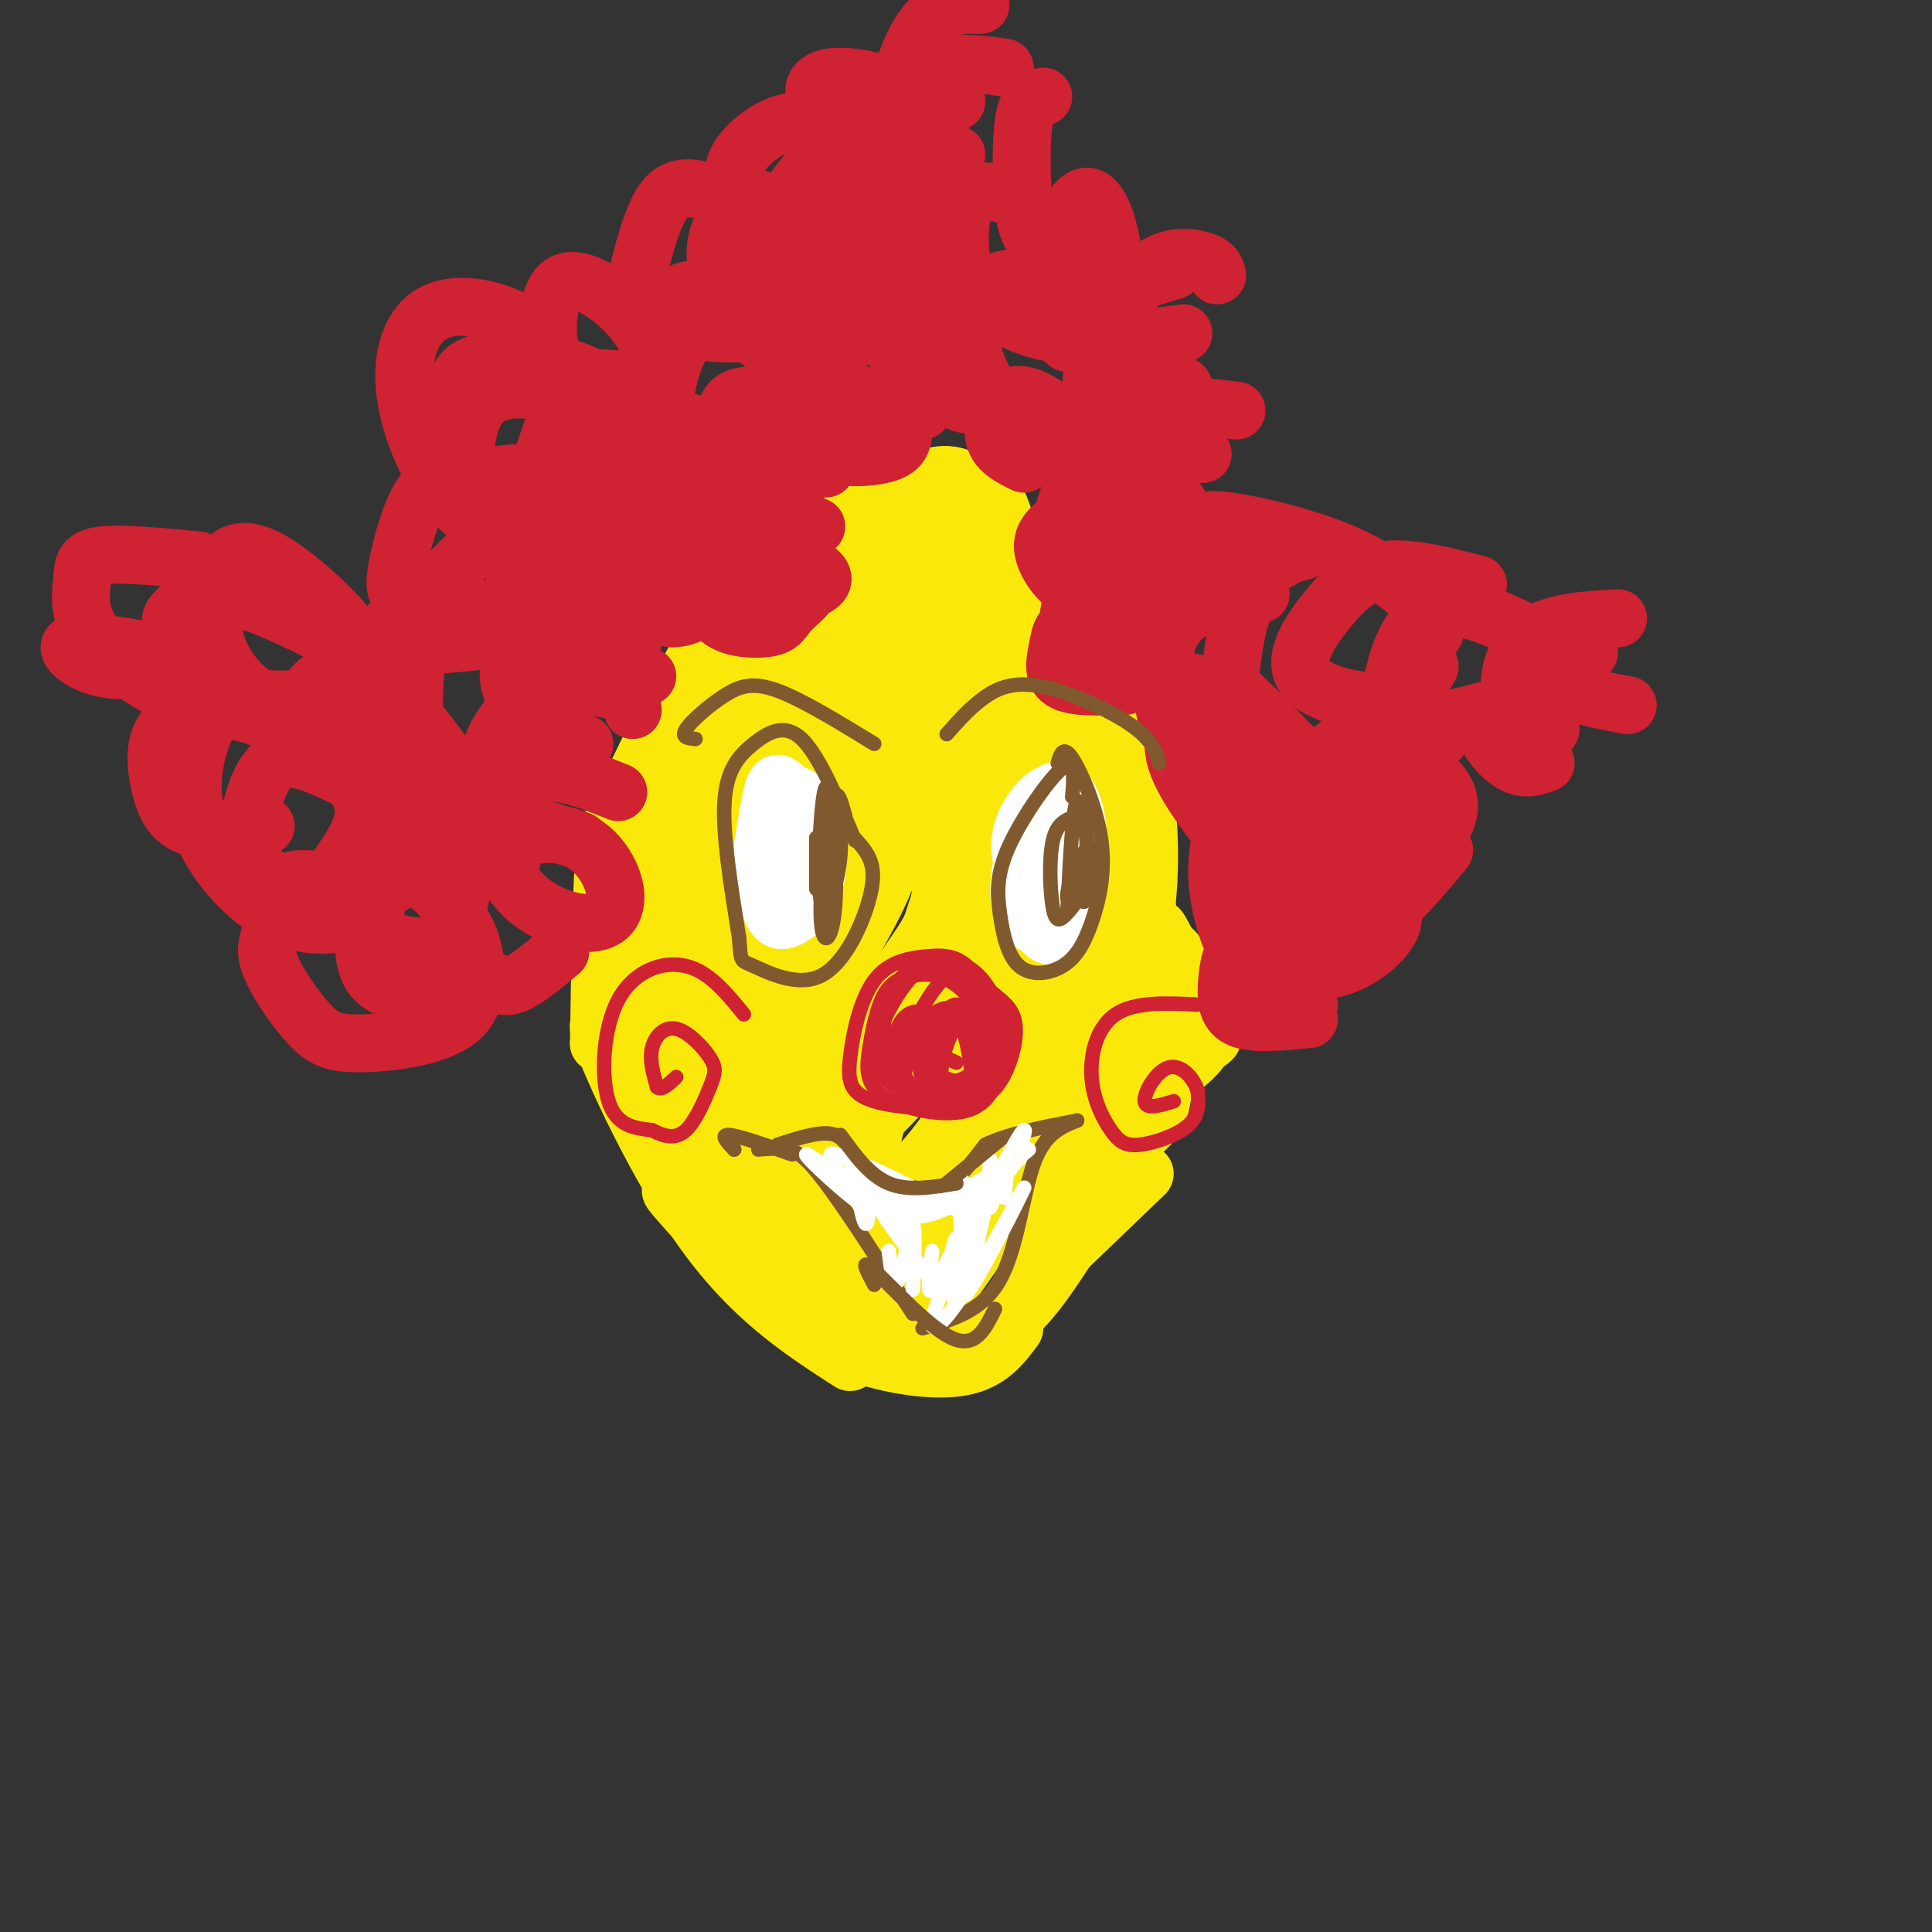 <svg viewBox='0 0 400 400' version='1.1' xmlns='http://www.w3.org/2000/svg' xmlns:xlink='http://www.w3.org/1999/xlink'><rect x="0" y="0" width="400" height="400" fill="#333333" stroke="none"/><g fill='none' stroke='rgb(250,232,11)' stroke-width='12' stroke-linecap='round' stroke-linejoin='round'><path d='M161,129c-2.668,-0.364 -5.337,-0.728 -8,1c-2.663,1.728 -5.322,5.549 -8,10c-2.678,4.451 -5.375,9.532 -9,23c-3.625,13.468 -8.179,35.324 -4,27c4.179,-8.324 17.092,-46.827 20,-60c2.908,-13.173 -4.190,-1.015 -10,10c-5.810,11.015 -10.334,20.889 -13,26c-2.666,5.111 -3.476,5.460 -4,13c-0.524,7.540 -0.762,22.270 -1,37'/><path d='M124,216c0.954,-2.901 3.837,-28.653 8,-45c4.163,-16.347 9.604,-23.288 13,-27c3.396,-3.712 4.747,-4.196 8,-7c3.253,-2.804 8.408,-7.927 16,-11c7.592,-3.073 17.621,-4.097 24,-4c6.379,0.097 9.108,1.313 13,5c3.892,3.687 8.946,9.843 14,16'/><path d='M209,128c5.724,3.289 11.448,6.579 15,6c3.552,-0.579 4.932,-5.026 8,13c3.068,18.026 7.825,58.524 7,61c-0.825,2.476 -7.233,-33.070 -10,-48c-2.767,-14.930 -1.894,-9.242 -5,-11c-3.106,-1.758 -10.191,-10.960 -18,-16c-7.809,-5.040 -16.340,-5.918 -22,-7c-5.660,-1.082 -8.447,-2.368 -16,1c-7.553,3.368 -19.872,11.391 -26,17c-6.128,5.609 -6.064,8.805 -6,12'/><path d='M136,156c-1.333,5.167 -1.667,12.083 -2,19'/><path d='M171,140c-3.077,-2.422 -6.155,-4.843 -10,-5c-3.845,-0.157 -8.458,1.951 -11,3c-2.542,1.049 -3.013,1.038 -5,4c-1.987,2.962 -5.491,8.897 -9,24c-3.509,15.103 -7.022,39.374 -7,52c0.022,12.626 3.578,13.607 7,16c3.422,2.393 6.711,6.196 10,10'/><path d='M133,211c-1.523,0.172 -3.046,0.344 -5,0c-1.954,-0.344 -4.338,-1.206 0,7c4.338,8.206 15.399,25.478 22,34c6.601,8.522 8.743,8.292 15,10c6.257,1.708 16.628,5.354 27,9'/><path d='M141,240c9.750,7.250 19.500,14.500 25,21c5.500,6.500 6.750,12.250 8,18'/><path d='M169,265c4.356,5.267 8.711,10.533 14,13c5.289,2.467 11.511,2.133 15,1c3.489,-1.133 4.244,-3.067 5,-5'/><path d='M192,274c-2.167,2.750 -4.333,5.500 -2,2c2.333,-3.500 9.167,-13.250 16,-23'/><path d='M212,267c0.000,0.000 25.000,-24.000 25,-24'/><path d='M223,245c-3.573,2.583 -7.146,5.166 -3,2c4.146,-3.166 16.010,-12.080 21,-24c4.990,-11.920 3.105,-26.846 2,-26c-1.105,0.846 -1.432,17.464 -2,26c-0.568,8.536 -1.379,8.989 -9,15c-7.621,6.011 -22.052,17.580 -22,18c0.052,0.420 14.586,-10.309 22,-19c7.414,-8.691 7.707,-15.346 8,-22'/><path d='M240,215c1.333,-4.667 0.667,-5.333 0,-6'/><path d='M236,192c-1.000,-4.689 -2.000,-9.378 0,-5c2.000,4.378 7.000,17.822 10,24c3.000,6.178 4.000,5.089 5,4'/><path d='M243,198c-1.923,-3.726 -3.845,-7.452 -3,-5c0.845,2.452 4.458,11.083 7,16c2.542,4.917 4.012,6.119 0,10c-4.012,3.881 -13.506,10.440 -23,17'/><path d='M226,230c0.871,-15.130 1.742,-30.260 0,-35c-1.742,-4.740 -6.097,0.911 -10,8c-3.903,7.089 -7.353,15.615 -10,25c-2.647,9.385 -4.492,19.628 -4,24c0.492,4.372 3.320,2.871 7,-3c3.680,-5.871 8.212,-16.114 11,-27c2.788,-10.886 3.831,-22.417 4,-29c0.169,-6.583 -0.535,-8.218 -1,-10c-0.465,-1.782 -0.691,-3.713 -4,0c-3.309,3.713 -9.703,13.068 -13,19c-3.297,5.932 -3.499,8.439 -6,18c-2.501,9.561 -7.303,26.175 -9,35c-1.697,8.825 -0.290,9.860 3,8c3.290,-1.860 8.463,-6.616 13,-13c4.537,-6.384 8.439,-14.395 10,-30c1.561,-15.605 0.780,-38.802 0,-62'/><path d='M217,158c-0.909,-11.132 -3.182,-7.962 -6,-5c-2.818,2.962 -6.180,5.717 -12,21c-5.820,15.283 -14.099,43.095 -18,60c-3.901,16.905 -3.424,22.903 -2,25c1.424,2.097 3.794,0.291 6,0c2.206,-0.291 4.249,0.931 9,-7c4.751,-7.931 12.210,-25.015 16,-45c3.790,-19.985 3.911,-42.869 3,-53c-0.911,-10.131 -2.853,-7.508 -4,-8c-1.147,-0.492 -1.499,-4.099 -6,0c-4.501,4.099 -13.151,15.902 -18,24c-4.849,8.098 -5.896,12.490 -8,22c-2.104,9.510 -5.265,24.138 -6,35c-0.735,10.862 0.955,17.956 2,22c1.045,4.044 1.444,5.036 6,2c4.556,-3.036 13.271,-10.101 19,-20c5.729,-9.899 8.474,-22.633 11,-39c2.526,-16.367 4.834,-36.368 4,-47c-0.834,-10.632 -4.810,-11.895 -8,-12c-3.190,-0.105 -5.595,0.947 -8,2'/><path d='M197,135c-3.507,2.568 -8.273,7.988 -12,12c-3.727,4.012 -6.414,6.618 -12,22c-5.586,15.382 -14.072,43.542 -16,57c-1.928,13.458 2.703,12.216 6,12c3.297,-0.216 5.259,0.594 8,0c2.741,-0.594 6.261,-2.591 10,-6c3.739,-3.409 7.696,-8.231 11,-11c3.304,-2.769 5.954,-3.484 8,-16c2.046,-12.516 3.487,-36.834 3,-49c-0.487,-12.166 -2.903,-12.182 -6,-14c-3.097,-1.818 -6.876,-5.439 -10,-8c-3.124,-2.561 -5.594,-4.062 -12,0c-6.406,4.062 -16.749,13.688 -23,23c-6.251,9.312 -8.409,18.311 -9,29c-0.591,10.689 0.386,23.070 2,29c1.614,5.930 3.867,5.410 8,6c4.133,0.590 10.148,2.291 17,-2c6.852,-4.291 14.542,-14.574 19,-21c4.458,-6.426 5.684,-8.994 6,-16c0.316,-7.006 -0.277,-18.450 -2,-26c-1.723,-7.550 -4.575,-11.205 -8,-15c-3.425,-3.795 -7.423,-7.730 -11,-10c-3.577,-2.270 -6.732,-2.877 -10,-2c-3.268,0.877 -6.649,3.236 -10,6c-3.351,2.764 -6.672,5.933 -9,13c-2.328,7.067 -3.664,18.034 -5,29'/><path d='M140,177c-0.780,11.472 -0.231,25.652 1,32c1.231,6.348 3.144,4.863 7,5c3.856,0.137 9.656,1.896 16,-3c6.344,-4.896 13.233,-16.446 17,-24c3.767,-7.554 4.413,-11.111 5,-16c0.587,-4.889 1.114,-11.110 -1,-18c-2.114,-6.890 -6.868,-14.449 -10,-19c-3.132,-4.551 -4.642,-6.094 -9,-5c-4.358,1.094 -11.566,4.823 -16,6c-4.434,1.177 -6.096,-0.200 -8,10c-1.904,10.200 -4.051,31.977 -3,42c1.051,10.023 5.300,8.292 9,7c3.700,-1.292 6.850,-2.146 10,-3'/><path d='M158,171c-5.536,-6.071 -11.071,-12.143 -16,-15c-4.929,-2.857 -9.250,-2.500 -1,-8c8.250,-5.500 29.071,-16.857 37,-21c7.929,-4.143 2.964,-1.071 -2,2'/><path d='M164,136c-9.400,6.444 -18.800,12.889 -20,10c-1.200,-2.889 5.800,-15.111 12,-21c6.200,-5.889 11.600,-5.444 17,-5'/><path d='M155,126c-5.756,1.310 -11.512,2.619 -3,0c8.512,-2.619 31.292,-9.167 41,-12c9.708,-2.833 6.345,-1.952 7,3c0.655,4.952 5.327,13.976 10,23'/><path d='M205,135c-5.601,-4.710 -11.201,-9.419 -16,-13c-4.799,-3.581 -8.795,-6.032 -12,2c-3.205,8.032 -5.618,26.548 -5,35c0.618,8.452 4.269,6.841 7,4c2.731,-2.841 4.543,-6.911 4,-11c-0.543,-4.089 -3.440,-8.198 -6,-11c-2.560,-2.802 -4.782,-4.296 -8,-5c-3.218,-0.704 -7.431,-0.618 -10,9c-2.569,9.618 -3.493,28.767 -3,37c0.493,8.233 2.402,5.551 5,5c2.598,-0.551 5.883,1.031 9,-1c3.117,-2.031 6.064,-7.674 7,-14c0.936,-6.326 -0.141,-13.335 -2,-18c-1.859,-4.665 -4.501,-6.987 -7,-8c-2.499,-1.013 -4.857,-0.718 -7,1c-2.143,1.718 -4.072,4.859 -6,8'/><path d='M155,155c-1.879,6.060 -3.576,17.211 -4,26c-0.424,8.789 0.427,15.217 2,19c1.573,3.783 3.869,4.920 7,5c3.131,0.080 7.097,-0.897 8,-7c0.903,-6.103 -1.256,-17.330 -4,-25c-2.744,-7.670 -6.074,-11.781 -9,-8c-2.926,3.781 -5.447,15.454 -6,25c-0.553,9.546 0.861,16.963 2,21c1.139,4.037 2.002,4.693 4,6c1.998,1.307 5.131,3.266 8,2c2.869,-1.266 5.475,-5.757 6,-12c0.525,-6.243 -1.029,-14.240 -5,-23c-3.971,-8.760 -10.359,-18.284 -14,-19c-3.641,-0.716 -4.536,7.377 -4,18c0.536,10.623 2.505,23.775 6,32c3.495,8.225 8.518,11.522 12,13c3.482,1.478 5.423,1.137 7,-1c1.577,-2.137 2.788,-6.068 4,-10'/><path d='M175,217c0.667,-1.667 0.333,-0.833 0,0'/><path d='M177,167c-1.947,-13.145 -3.895,-26.289 -6,-30c-2.105,-3.711 -4.369,2.013 -7,11c-2.631,8.987 -5.629,21.238 -7,34c-1.371,12.762 -1.116,26.036 0,31c1.116,4.964 3.094,1.619 5,1c1.906,-0.619 3.740,1.488 6,-4c2.260,-5.488 4.944,-18.569 3,-29c-1.944,-10.431 -8.517,-18.211 -12,-22c-3.483,-3.789 -3.875,-3.588 -6,-2c-2.125,1.588 -5.982,4.564 -8,13c-2.018,8.436 -2.195,22.332 -2,30c0.195,7.668 0.764,9.107 3,14c2.236,4.893 6.141,13.240 9,17c2.859,3.760 4.674,2.931 6,2c1.326,-0.931 2.163,-1.966 3,-3'/><path d='M151,196c-2.860,-5.129 -5.719,-10.258 -7,-6c-1.281,4.258 -0.982,17.904 2,29c2.982,11.096 8.649,19.641 13,25c4.351,5.359 7.386,7.531 9,8c1.614,0.469 1.807,-0.766 2,-2'/><path d='M153,228c-8.942,-9.808 -17.884,-19.615 -20,-17c-2.116,2.615 2.594,17.653 12,31c9.406,13.347 23.508,25.002 21,20c-2.508,-5.002 -21.625,-26.662 -30,-36c-8.375,-9.338 -6.006,-6.356 -5,-10c1.006,-3.644 0.651,-13.915 0,-17c-0.651,-3.085 -1.598,1.016 -3,6c-1.402,4.984 -3.258,10.853 2,21c5.258,10.147 17.629,24.574 30,39'/><path d='M160,265c5.000,6.500 2.500,3.250 0,0'/><path d='M140,238c-8.400,-14.489 -16.800,-28.978 -16,-25c0.800,3.978 10.800,26.422 21,41c10.200,14.578 20.600,21.289 31,28'/><path d='M143,250c-2.888,-2.640 -5.777,-5.279 -3,-2c2.777,3.279 11.219,12.477 18,19c6.781,6.523 11.903,10.372 19,13c7.097,2.628 16.171,4.037 22,3c5.829,-1.037 8.415,-4.518 11,-8'/><path d='M193,273c-1.181,1.260 -2.363,2.521 -1,3c1.363,0.479 5.270,0.177 9,0c3.730,-0.177 7.283,-0.229 14,-9c6.717,-8.771 16.599,-26.260 21,-35c4.401,-8.740 3.320,-8.732 2,-9c-1.320,-0.268 -2.879,-0.812 -8,8c-5.121,8.812 -13.806,26.981 -15,32c-1.194,5.019 5.102,-3.110 10,-13c4.898,-9.890 8.400,-21.540 9,-37c0.600,-15.460 -1.700,-34.730 -4,-54'/><path d='M230,159c-0.917,-12.488 -1.208,-16.708 0,-4c1.208,12.708 3.917,42.345 4,56c0.083,13.655 -2.458,11.327 -5,9'/><path d='M233,154c-1.303,-6.954 -2.606,-13.907 -2,-14c0.606,-0.093 3.121,6.676 5,17c1.879,10.324 3.121,24.203 0,39c-3.121,14.797 -10.606,30.514 -14,33c-3.394,2.486 -2.697,-8.257 -2,-19'/><path d='M221,178c1.060,-19.938 2.121,-39.877 1,-27c-1.121,12.877 -4.422,58.569 -5,79c-0.578,20.431 1.567,15.600 3,-2c1.433,-17.600 2.155,-47.969 3,-57c0.845,-9.031 1.813,3.277 -1,18c-2.813,14.723 -9.406,31.862 -16,49'/><path d='M175,134c-0.334,2.683 -0.668,5.367 -1,3c-0.332,-2.367 -0.663,-9.783 2,-17c2.663,-7.217 8.318,-14.233 8,-17c-0.318,-2.767 -6.610,-1.283 -10,7c-3.390,8.283 -3.878,23.364 -4,24c-0.122,0.636 0.121,-13.175 1,-20c0.879,-6.825 2.394,-6.664 6,-8c3.606,-1.336 9.303,-4.168 15,-7'/><path d='M192,99c3.667,-1.167 5.333,-0.583 7,0'/><path d='M192,103c-1.002,-1.368 -2.004,-2.736 -1,-3c1.004,-0.264 4.015,0.577 7,0c2.985,-0.577 5.943,-2.572 9,5c3.057,7.572 6.211,24.711 5,22c-1.211,-2.711 -6.789,-25.273 -9,-26c-2.211,-0.727 -1.057,20.381 0,27c1.057,6.619 2.016,-1.252 0,-8c-2.016,-6.748 -7.008,-12.374 -12,-18'/><path d='M191,102c-1.357,3.048 1.250,19.667 1,21c-0.250,1.333 -3.357,-12.619 -7,-16c-3.643,-3.381 -7.821,3.810 -12,11'/></g>
<g fill='none' stroke='rgb(207,34,51)' stroke-width='12' stroke-linecap='round' stroke-linejoin='round'><path d='M158,95c-0.583,3.167 -1.167,6.333 0,8c1.167,1.667 4.083,1.833 7,2'/><path d='M169,95c-0.060,-3.220 -0.119,-6.440 -3,-9c-2.881,-2.560 -8.583,-4.458 -12,-4c-3.417,0.458 -4.548,3.274 -3,6c1.548,2.726 5.774,5.363 10,8'/><path d='M163,68c-8.044,-4.111 -16.089,-8.222 -20,-8c-3.911,0.222 -3.689,4.778 -1,7c2.689,2.222 7.844,2.111 13,2'/><path d='M162,53c-4.179,-3.905 -8.357,-7.810 -11,-7c-2.643,0.810 -3.750,6.333 -2,12c1.750,5.667 6.357,11.476 10,14c3.643,2.524 6.321,1.762 9,1'/><path d='M175,65c-1.077,-1.085 -2.153,-2.169 -4,-1c-1.847,1.169 -4.464,4.592 -6,9c-1.536,4.408 -1.990,9.802 -2,13c-0.010,3.198 0.426,4.199 3,5c2.574,0.801 7.287,1.400 12,2'/><path d='M182,87c-2.708,-1.696 -5.417,-3.393 -8,-2c-2.583,1.393 -5.042,5.875 -3,8c2.042,2.125 8.583,1.893 12,1c3.417,-0.893 3.708,-2.446 4,-4'/><path d='M191,85c0.423,-2.879 0.845,-5.758 -3,-10c-3.845,-4.242 -11.959,-9.848 -15,-9c-3.041,0.848 -1.011,8.152 1,12c2.011,3.848 4.003,4.242 7,4c2.997,-0.242 6.998,-1.121 11,-2'/><path d='M194,49c-1.686,-1.341 -3.372,-2.683 -6,-3c-2.628,-0.317 -6.199,0.389 -8,3c-1.801,2.611 -1.831,7.126 -1,10c0.831,2.874 2.523,4.107 6,5c3.477,0.893 8.738,1.447 14,2'/><path d='M218,58c-4.881,-0.530 -9.762,-1.060 -13,1c-3.238,2.060 -4.833,6.708 -4,12c0.833,5.292 4.095,11.226 8,14c3.905,2.774 8.452,2.387 13,2'/><path d='M221,71c-3.655,-3.143 -7.310,-6.286 -11,-8c-3.690,-1.714 -7.417,-2.000 -10,2c-2.583,4.000 -4.024,12.286 -3,16c1.024,3.714 4.512,2.857 8,2'/><path d='M200,57c-5.008,-3.502 -10.016,-7.005 -16,-9c-5.984,-1.995 -12.944,-2.483 -16,-2c-3.056,0.483 -2.207,1.938 -1,4c1.207,2.062 2.774,4.732 7,6c4.226,1.268 11.113,1.134 18,1'/><path d='M213,43c-1.787,-1.188 -3.574,-2.377 -6,-3c-2.426,-0.623 -5.493,-0.681 -7,2c-1.507,2.681 -1.456,8.100 -1,12c0.456,3.900 1.315,6.281 5,9c3.685,2.719 10.196,5.777 15,6c4.804,0.223 7.902,-2.388 11,-5'/><path d='M231,57c-0.452,-3.823 -0.904,-7.646 -2,-11c-1.096,-3.354 -2.835,-6.238 -5,-5c-2.165,1.238 -4.756,6.600 -6,11c-1.244,4.400 -1.143,7.838 0,11c1.143,3.162 3.326,6.046 8,7c4.674,0.954 11.837,-0.023 19,-1'/><path d='M252,57c-0.263,-1.089 -0.526,-2.179 -3,-3c-2.474,-0.821 -7.158,-1.375 -11,2c-3.842,3.375 -6.842,10.678 -7,17c-0.158,6.322 2.526,11.663 6,15c3.474,3.337 7.737,4.668 12,6'/><path d='M245,80c-3.916,-1.349 -7.833,-2.697 -12,-1c-4.167,1.697 -8.586,6.440 -11,9c-2.414,2.560 -2.824,2.936 -1,7c1.824,4.064 5.883,11.817 10,15c4.117,3.183 8.293,1.797 11,0c2.707,-1.797 3.944,-4.005 1,-7c-2.944,-2.995 -10.071,-6.778 -15,-6c-4.929,0.778 -7.660,6.115 -8,11c-0.340,4.885 1.710,9.316 4,12c2.290,2.684 4.818,3.621 8,4c3.182,0.379 7.018,0.198 10,-1c2.982,-1.198 5.111,-3.415 2,-6c-3.111,-2.585 -11.463,-5.538 -16,-4c-4.537,1.538 -5.260,7.568 -6,11c-0.740,3.432 -1.497,4.266 1,6c2.497,1.734 8.249,4.367 14,7'/><path d='M237,137c2.833,1.000 2.917,0.000 3,-1'/><path d='M239,132c-6.357,-1.631 -12.714,-3.262 -16,-3c-3.286,0.262 -3.500,2.417 -4,5c-0.500,2.583 -1.286,5.595 1,7c2.286,1.405 7.643,1.202 13,1'/><path d='M241,123c-6.753,-6.236 -13.506,-12.472 -17,-15c-3.494,-2.528 -3.730,-1.348 -5,0c-1.270,1.348 -3.573,2.863 -3,6c0.573,3.137 4.021,7.896 8,9c3.979,1.104 8.490,-1.448 13,-4'/><path d='M239,105c-7.839,-8.018 -15.679,-16.036 -21,-20c-5.321,-3.964 -8.125,-3.875 -10,-2c-1.875,1.875 -2.821,5.536 -2,8c0.821,2.464 3.411,3.732 6,5'/><path d='M202,83c-4.839,-0.798 -9.679,-1.595 -16,-1c-6.321,0.595 -14.125,2.583 -19,7c-4.875,4.417 -6.821,11.262 -6,15c0.821,3.738 4.411,4.369 8,5'/><path d='M171,97c-1.648,-0.903 -3.296,-1.806 -8,-1c-4.704,0.806 -12.463,3.321 -16,7c-3.537,3.679 -2.851,8.520 -2,11c0.851,2.480 1.866,2.598 4,4c2.134,1.402 5.386,4.089 9,5c3.614,0.911 7.592,0.047 10,-1c2.408,-1.047 3.248,-2.278 1,-4c-2.248,-1.722 -7.584,-3.935 -11,-5c-3.416,-1.065 -4.913,-0.983 -7,2c-2.087,2.983 -4.766,8.868 -3,12c1.766,3.132 7.977,3.510 11,3c3.023,-0.510 2.859,-1.907 5,-4c2.141,-2.093 6.588,-4.881 2,-9c-4.588,-4.119 -18.209,-9.568 -26,-11c-7.791,-1.432 -9.751,1.153 -11,5c-1.249,3.847 -1.785,8.956 0,12c1.785,3.044 5.893,4.022 10,5'/><path d='M139,128c3.167,0.167 6.083,-1.917 9,-4'/><path d='M149,105c-5.869,-3.699 -11.738,-7.397 -17,-9c-5.262,-1.603 -9.915,-1.110 -13,1c-3.085,2.110 -4.600,5.837 -5,11c-0.400,5.163 0.314,11.761 3,15c2.686,3.239 7.343,3.120 12,3'/><path d='M138,117c-0.857,-1.920 -1.715,-3.840 -4,-5c-2.285,-1.160 -5.999,-1.559 -10,0c-4.001,1.559 -8.289,5.078 -10,9c-1.711,3.922 -0.845,8.248 0,12c0.845,3.752 1.670,6.929 5,8c3.330,1.071 9.165,0.035 15,-1'/><path d='M135,127c-4.345,-1.625 -8.690,-3.250 -13,-3c-4.310,0.250 -8.583,2.375 -12,6c-3.417,3.625 -5.976,8.750 -4,13c1.976,4.250 8.488,7.625 15,11'/><path d='M131,147c-0.525,-1.517 -1.049,-3.033 -4,-4c-2.951,-0.967 -8.327,-1.383 -13,0c-4.673,1.383 -8.643,4.565 -11,9c-2.357,4.435 -3.102,10.124 0,14c3.102,3.876 10.051,5.938 17,8'/><path d='M128,164c-5.701,-2.284 -11.402,-4.569 -16,-4c-4.598,0.569 -8.092,3.991 -9,9c-0.908,5.009 0.769,11.606 5,16c4.231,4.394 11.014,6.584 15,6c3.986,-0.584 5.175,-3.944 4,-8c-1.175,-4.056 -4.713,-8.810 -10,-10c-5.287,-1.190 -12.323,1.182 -16,3c-3.677,1.818 -3.993,3.081 -5,7c-1.007,3.919 -2.703,10.494 -2,14c0.703,3.506 3.805,3.944 6,5c2.195,1.056 3.484,2.730 6,2c2.516,-0.730 6.258,-3.865 10,-7'/><path d='M101,172c-3.089,-0.393 -6.179,-0.786 -10,0c-3.821,0.786 -8.375,2.750 -11,7c-2.625,4.250 -3.321,10.786 -1,14c2.321,3.214 7.661,3.107 13,3'/><path d='M88,170c-7.672,-4.301 -15.343,-8.601 -21,-11c-5.657,-2.399 -9.298,-2.895 -12,1c-2.702,3.895 -4.464,12.181 -3,17c1.464,4.819 6.152,6.169 9,7c2.848,0.831 3.854,1.142 6,-1c2.146,-2.142 5.433,-6.737 7,-10c1.567,-3.263 1.416,-5.196 1,-7c-0.416,-1.804 -1.096,-3.480 -5,-7c-3.904,-3.520 -11.032,-8.882 -18,-11c-6.968,-2.118 -13.775,-0.990 -17,2c-3.225,2.990 -2.868,7.844 -2,12c0.868,4.156 2.248,7.616 6,9c3.752,1.384 9.876,0.692 16,0'/><path d='M42,137c-11.111,-2.244 -22.222,-4.489 -26,-4c-3.778,0.489 -0.222,3.711 4,5c4.222,1.289 9.111,0.644 14,0'/><path d='M41,116c-8.035,-0.745 -16.070,-1.490 -20,-1c-3.930,0.490 -3.754,2.214 -4,5c-0.246,2.786 -0.912,6.635 2,11c2.912,4.365 9.404,9.247 15,12c5.596,2.753 10.298,3.376 15,4'/><path d='M57,145c-3.238,-0.384 -6.477,-0.768 -9,0c-2.523,0.768 -4.331,2.689 -6,7c-1.669,4.311 -3.198,11.012 -1,18c2.198,6.988 8.123,14.264 14,18c5.877,3.736 11.706,3.934 16,3c4.294,-0.934 7.053,-2.999 5,-5c-2.053,-2.001 -8.918,-3.939 -13,-4c-4.082,-0.061 -5.380,1.754 -6,4c-0.620,2.246 -0.561,4.921 -1,7c-0.439,2.079 -1.377,3.561 0,7c1.377,3.439 5.067,8.833 8,12c2.933,3.167 5.108,4.105 11,4c5.892,-0.105 15.502,-1.252 20,-5c4.498,-3.748 3.885,-10.095 3,-14c-0.885,-3.905 -2.041,-5.367 -4,-8c-1.959,-2.633 -4.721,-6.438 -8,-7c-3.279,-0.562 -7.075,2.118 -9,6c-1.925,3.882 -1.979,8.966 -1,12c0.979,3.034 2.989,4.017 5,5'/><path d='M81,205c2.556,1.400 6.444,2.400 10,2c3.556,-0.400 6.778,-2.200 10,-4'/><path d='M106,178c-6.818,-10.861 -13.636,-21.722 -19,-28c-5.364,-6.278 -9.273,-7.971 -13,-9c-3.727,-1.029 -7.273,-1.392 -9,1c-1.727,2.392 -1.636,7.541 2,10c3.636,2.459 10.818,2.230 18,2'/><path d='M85,141c-13.393,-7.325 -26.786,-14.650 -35,-17c-8.214,-2.350 -11.251,0.277 -13,2c-1.749,1.723 -2.212,2.544 -1,5c1.212,2.456 4.100,6.548 6,9c1.900,2.452 2.812,3.264 7,4c4.188,0.736 11.652,1.394 16,0c4.348,-1.394 5.581,-4.841 7,-7c1.419,-2.159 3.026,-3.030 0,-7c-3.026,-3.970 -10.683,-11.040 -16,-14c-5.317,-2.960 -8.292,-1.810 -10,1c-1.708,2.810 -2.149,7.279 -2,11c0.149,3.721 0.886,6.694 3,10c2.114,3.306 5.604,6.945 12,9c6.396,2.055 15.698,2.528 25,3'/><path d='M93,128c-2.400,-1.644 -4.800,-3.289 -8,-2c-3.200,1.289 -7.200,5.511 -4,7c3.200,1.489 13.600,0.244 24,-1'/><path d='M114,108c-3.408,-3.267 -6.815,-6.535 -10,-8c-3.185,-1.465 -6.147,-1.128 -9,-1c-2.853,0.128 -5.596,0.045 -8,4c-2.404,3.955 -4.469,11.947 -5,16c-0.531,4.053 0.472,4.168 4,5c3.528,0.832 9.579,2.381 15,2c5.421,-0.381 10.210,-2.690 15,-5'/><path d='M127,98c-2.423,-5.433 -4.846,-10.867 -9,-14c-4.154,-3.133 -10.038,-3.967 -14,-3c-3.962,0.967 -6.000,3.733 -7,8c-1.000,4.267 -0.962,10.033 2,13c2.962,2.967 8.846,3.133 14,2c5.154,-1.133 9.577,-3.567 14,-6'/><path d='M136,74c-2.115,-3.810 -4.230,-7.620 -8,-11c-3.770,-3.380 -9.196,-6.329 -12,-4c-2.804,2.329 -2.986,9.935 -2,14c0.986,4.065 3.139,4.590 7,5c3.861,0.410 9.431,0.705 15,1'/><path d='M151,41c-3.239,-1.057 -6.478,-2.115 -9,-2c-2.522,0.115 -4.325,1.402 -6,5c-1.675,3.598 -3.220,9.507 -4,13c-0.780,3.493 -0.794,4.569 4,5c4.794,0.431 14.397,0.215 24,0'/><path d='M172,26c-3.506,-0.804 -7.012,-1.607 -11,0c-3.988,1.607 -8.458,5.625 -9,9c-0.542,3.375 2.845,6.107 8,7c5.155,0.893 12.077,-0.054 19,-1'/><path d='M192,25c-0.565,-2.054 -1.131,-4.107 -5,-6c-3.869,-1.893 -11.042,-3.625 -15,-3c-3.958,0.625 -4.702,3.607 -1,6c3.702,2.393 11.851,4.196 20,6'/><path d='M198,21c-4.748,-0.247 -9.496,-0.494 -13,0c-3.504,0.494 -5.764,1.730 -10,6c-4.236,4.270 -10.448,11.573 -14,17c-3.552,5.427 -4.443,8.979 -3,13c1.443,4.021 5.222,8.510 9,13'/><path d='M169,66c-2.449,-1.514 -4.897,-3.028 -10,-3c-5.103,0.028 -12.860,1.598 -17,7c-4.140,5.402 -4.664,14.636 -5,19c-0.336,4.364 -0.483,3.860 1,5c1.483,1.140 4.598,3.926 7,4c2.402,0.074 4.093,-2.564 4,-5c-0.093,-2.436 -1.969,-4.671 -8,-6c-6.031,-1.329 -16.218,-1.753 -21,-2c-4.782,-0.247 -4.158,-0.318 -6,5c-1.842,5.318 -6.151,16.026 -8,21c-1.849,4.974 -1.239,4.216 0,6c1.239,1.784 3.108,6.110 8,4c4.892,-2.110 12.808,-10.657 16,-18c3.192,-7.343 1.659,-13.481 -1,-18c-2.659,-4.519 -6.445,-7.417 -12,-9c-5.555,-1.583 -12.880,-1.849 -17,-1c-4.120,0.849 -5.034,2.814 -6,6c-0.966,3.186 -1.983,7.593 -3,12'/><path d='M91,93c0.733,2.978 4.067,4.422 7,5c2.933,0.578 5.467,0.289 8,0'/><path d='M110,68c-3.041,-1.592 -6.083,-3.183 -10,-4c-3.917,-0.817 -8.710,-0.858 -12,2c-3.290,2.858 -5.078,8.616 -4,16c1.078,7.384 5.022,16.396 10,22c4.978,5.604 10.989,7.802 17,10'/><path d='M113,109c-3.671,0.165 -7.342,0.330 -12,3c-4.658,2.670 -10.304,7.845 -13,16c-2.696,8.155 -2.442,19.289 -2,25c0.442,5.711 1.071,6.000 5,7c3.929,1.000 11.156,2.711 17,0c5.844,-2.711 10.304,-9.845 9,-14c-1.304,-4.155 -8.373,-5.330 -7,-7c1.373,-1.670 11.186,-3.835 21,-6'/><path d='M193,40c-4.250,-0.333 -8.500,-0.667 -8,-1c0.500,-0.333 5.750,-0.667 11,-1'/><path d='M208,14c-4.628,-0.670 -9.257,-1.340 -14,0c-4.743,1.340 -9.601,4.689 -13,8c-3.399,3.311 -5.338,6.584 -4,9c1.338,2.416 5.954,3.976 10,4c4.046,0.024 7.523,-1.488 11,-3'/><path d='M203,1c-4.220,-0.054 -8.440,-0.107 -12,5c-3.560,5.107 -6.458,15.375 -6,22c0.458,6.625 4.274,9.607 8,11c3.726,1.393 7.363,1.196 11,1'/><path d='M216,20c-1.637,0.280 -3.274,0.560 -4,5c-0.726,4.440 -0.542,13.042 0,18c0.542,4.958 1.440,6.274 5,9c3.560,2.726 9.780,6.863 16,11'/><path d='M243,56c-3.775,1.171 -7.550,2.341 -10,3c-2.450,0.659 -3.574,0.805 -5,7c-1.426,6.195 -3.153,18.437 -2,27c1.153,8.563 5.187,13.447 9,16c3.813,2.553 7.407,2.777 11,3'/><path d='M244,96c-3.196,1.798 -6.393,3.595 -9,8c-2.607,4.405 -4.625,11.417 -4,18c0.625,6.583 3.893,12.738 8,16c4.107,3.262 9.054,3.631 14,4'/><path d='M256,126c-1.146,-0.725 -2.292,-1.450 -5,-1c-2.708,0.450 -6.977,2.076 -9,7c-2.023,4.924 -1.800,13.144 0,18c1.800,4.856 5.177,6.346 9,8c3.823,1.654 8.092,3.473 11,3c2.908,-0.473 4.454,-3.236 6,-6'/><path d='M268,155c-4.317,-4.388 -8.634,-8.777 -11,-11c-2.366,-2.223 -2.780,-2.281 -5,-1c-2.220,1.281 -6.247,3.901 -8,7c-1.753,3.099 -1.233,6.676 1,11c2.233,4.324 6.178,9.395 9,13c2.822,3.605 4.521,5.744 7,6c2.479,0.256 5.740,-1.372 9,-3'/><path d='M269,168c-4.408,-2.070 -8.817,-4.140 -12,-2c-3.183,2.140 -5.142,8.491 -5,15c0.142,6.509 2.384,13.175 5,18c2.616,4.825 5.604,7.807 8,9c2.396,1.193 4.198,0.596 6,0'/><path d='M267,193c-3.881,0.036 -7.762,0.071 -10,2c-2.238,1.929 -2.833,5.750 -3,9c-0.167,3.250 0.095,5.929 3,7c2.905,1.071 8.452,0.536 14,0'/><path d='M272,180c-1.992,-3.354 -3.984,-6.708 -6,-9c-2.016,-2.292 -4.056,-3.522 -5,-1c-0.944,2.522 -0.793,8.794 0,12c0.793,3.206 2.226,3.344 4,3c1.774,-0.344 3.887,-1.172 6,-2'/><path d='M263,150c-4.071,-0.530 -8.143,-1.060 -10,-1c-1.857,0.060 -1.500,0.708 -2,3c-0.500,2.292 -1.857,6.226 0,8c1.857,1.774 6.929,1.387 12,1'/><path d='M308,152c1.917,3.083 3.833,6.167 6,6c2.167,-0.167 4.583,-3.583 7,-7'/><path d='M320,147c-2.679,-0.637 -5.357,-1.274 -8,-1c-2.643,0.274 -5.250,1.458 -5,4c0.250,2.542 3.357,6.440 6,8c2.643,1.560 4.821,0.780 7,0'/><path d='M329,135c-3.167,2.583 -6.333,5.167 -5,7c1.333,1.833 7.167,2.917 13,4'/><path d='M335,128c-6.978,0.378 -13.956,0.756 -18,4c-4.044,3.244 -5.156,9.356 -4,13c1.156,3.644 4.578,4.822 8,6'/><path d='M316,131c-4.912,-2.338 -9.825,-4.676 -14,-5c-4.175,-0.324 -7.614,1.367 -10,5c-2.386,3.633 -3.719,9.209 -4,13c-0.281,3.791 0.491,5.797 4,6c3.509,0.203 9.754,-1.399 16,-3'/><path d='M306,121c-6.944,-1.801 -13.888,-3.601 -19,-3c-5.112,0.601 -8.391,3.604 -12,8c-3.609,4.396 -7.549,10.183 -5,14c2.549,3.817 11.585,5.662 17,5c5.415,-0.662 7.207,-3.831 9,-7'/><path d='M297,131c-0.500,-2.009 -0.999,-4.017 -4,-7c-3.001,-2.983 -8.502,-6.940 -16,-10c-7.498,-3.060 -16.993,-5.223 -22,-6c-5.007,-0.777 -5.528,-0.167 -7,1c-1.472,1.167 -3.896,2.891 -3,5c0.896,2.109 5.113,4.603 9,5c3.887,0.397 7.443,-1.301 11,-3'/><path d='M256,85c-8.673,-0.976 -17.345,-1.952 -22,-1c-4.655,0.952 -5.292,3.833 -3,10c2.292,6.167 7.512,15.619 13,21c5.488,5.381 11.244,6.690 17,8'/><path d='M270,114c-2.762,0.739 -5.525,1.479 -8,4c-2.475,2.521 -4.663,6.825 -6,13c-1.337,6.175 -1.822,14.222 -1,19c0.822,4.778 2.952,6.286 5,8c2.048,1.714 4.014,3.632 9,4c4.986,0.368 12.993,-0.816 21,-2'/><path d='M298,153c-2.702,-2.793 -5.403,-5.585 -11,-4c-5.597,1.585 -14.088,7.549 -18,13c-3.912,5.451 -3.243,10.390 -3,13c0.243,2.610 0.061,2.890 5,3c4.939,0.110 15.000,0.049 21,-2c6.000,-2.049 7.940,-6.085 8,-9c0.060,-2.915 -1.760,-4.707 -3,-6c-1.240,-1.293 -1.902,-2.085 -6,-1c-4.098,1.085 -11.634,4.048 -16,7c-4.366,2.952 -5.562,5.894 -7,10c-1.438,4.106 -3.118,9.375 -1,13c2.118,3.625 8.034,5.607 14,3c5.966,-2.607 11.983,-9.804 18,-17'/><path d='M297,165c-9.225,1.832 -18.450,3.664 -24,6c-5.550,2.336 -7.426,5.174 -9,8c-1.574,2.826 -2.846,5.638 -4,9c-1.154,3.362 -2.188,7.274 1,10c3.188,2.726 10.600,4.267 17,2c6.400,-2.267 11.790,-8.342 10,-11c-1.790,-2.658 -10.758,-1.898 -15,-1c-4.242,0.898 -3.757,1.934 -4,3c-0.243,1.066 -1.212,2.162 0,3c1.212,0.838 4.606,1.419 8,2'/></g>
<g fill='none' stroke='rgb(255,255,255)' stroke-width='12' stroke-linecap='round' stroke-linejoin='round'><path d='M164,170c-1.606,5.373 -3.212,10.747 -3,13c0.212,2.253 2.243,1.386 4,0c1.757,-1.386 3.240,-3.291 3,-8c-0.240,-4.709 -2.204,-12.222 -4,-10c-1.796,2.222 -3.426,14.178 -3,20c0.426,5.822 2.907,5.510 5,3c2.093,-2.510 3.798,-7.219 3,-12c-0.798,-4.781 -4.100,-9.633 -6,-12c-1.900,-2.367 -2.400,-2.248 -3,0c-0.600,2.248 -1.300,6.624 -2,11'/><path d='M158,175c-0.089,4.822 0.689,11.378 2,14c1.311,2.622 3.156,1.311 5,0'/><path d='M221,168c-2.042,0.296 -4.084,0.593 -5,2c-0.916,1.407 -0.706,3.926 -1,8c-0.294,4.074 -1.093,9.705 0,13c1.093,3.295 4.076,4.256 6,0c1.924,-4.256 2.787,-13.727 2,-20c-0.787,-6.273 -3.224,-9.347 -6,-6c-2.776,3.347 -5.890,13.114 -6,19c-0.110,5.886 2.786,7.891 5,8c2.214,0.109 3.748,-1.678 5,-5c1.252,-3.322 2.222,-8.179 2,-13c-0.222,-4.821 -1.637,-9.606 -4,-10c-2.363,-0.394 -5.675,3.602 -7,7c-1.325,3.398 -0.662,6.199 0,9'/><path d='M212,180c0.667,3.167 2.333,6.583 4,10'/></g>
<g fill='none' stroke='rgb(207,34,51)' stroke-width='3' stroke-linecap='round' stroke-linejoin='round'><path d='M154,210c-3.601,-4.429 -7.202,-8.857 -12,-10c-4.798,-1.143 -10.792,1.000 -14,7c-3.208,6.000 -3.631,15.857 -2,21c1.631,5.143 5.315,5.571 9,6'/><path d='M135,234c2.699,1.406 4.946,1.920 7,0c2.054,-1.920 3.915,-6.274 5,-9c1.085,-2.726 1.394,-3.823 0,-6c-1.394,-2.177 -4.491,-5.432 -7,-6c-2.509,-0.568 -4.431,1.552 -5,4c-0.569,2.448 0.216,5.224 1,8'/><path d='M136,225c0.833,1.000 2.417,-0.500 4,-2'/><path d='M248,208c-6.526,-0.323 -13.051,-0.646 -17,2c-3.949,2.646 -5.321,8.262 -5,13c0.321,4.738 2.333,8.600 4,11c1.667,2.400 2.987,3.338 6,3c3.013,-0.338 7.718,-1.954 10,-4c2.282,-2.046 2.141,-4.523 2,-7'/><path d='M248,226c-0.679,-2.631 -3.375,-5.708 -6,-5c-2.625,0.708 -5.179,5.202 -5,7c0.179,1.798 3.089,0.899 6,0'/><path d='M198,212c-3.792,-1.744 -7.584,-3.488 -10,-2c-2.416,1.488 -3.454,6.210 -3,10c0.454,3.790 2.402,6.650 5,8c2.598,1.350 5.847,1.191 9,-1c3.153,-2.191 6.212,-6.415 6,-11c-0.212,-4.585 -3.693,-9.533 -7,-12c-3.307,-2.467 -6.441,-2.454 -9,-2c-2.559,0.454 -4.545,1.348 -6,4c-1.455,2.652 -2.380,7.061 -3,11c-0.620,3.939 -0.936,7.407 3,10c3.936,2.593 12.125,4.312 17,3c4.875,-1.312 6.438,-5.656 8,-10'/><path d='M208,220c0.328,-5.360 -2.850,-13.759 -6,-18c-3.150,-4.241 -6.270,-4.322 -10,-4c-3.730,0.322 -8.068,1.049 -11,5c-2.932,3.951 -4.456,11.127 -5,16c-0.544,4.873 -0.108,7.445 5,9c5.108,1.555 14.887,2.094 20,0c5.113,-2.094 5.559,-6.823 6,-10c0.441,-3.177 0.875,-4.804 0,-8c-0.875,-3.196 -3.061,-7.961 -7,-10c-3.939,-2.039 -9.631,-1.353 -13,2c-3.369,3.353 -4.417,9.374 -4,14c0.417,4.626 2.297,7.858 6,10c3.703,2.142 9.230,3.193 13,2c3.770,-1.193 5.784,-4.629 7,-8c1.216,-3.371 1.633,-6.677 1,-9c-0.633,-2.323 -2.317,-3.661 -4,-5'/><path d='M206,206c-2.282,-2.097 -5.988,-4.840 -9,-6c-3.012,-1.160 -5.331,-0.736 -8,2c-2.669,2.736 -5.688,7.785 -7,12c-1.312,4.215 -0.917,7.598 2,10c2.917,2.402 8.357,3.825 12,4c3.643,0.175 5.491,-0.898 8,-3c2.509,-2.102 5.679,-5.235 5,-9c-0.679,-3.765 -5.208,-8.164 -8,-11c-2.792,-2.836 -3.847,-4.109 -6,-2c-2.153,2.109 -5.404,7.599 -7,12c-1.596,4.401 -1.537,7.712 1,10c2.537,2.288 7.553,3.552 11,3c3.447,-0.552 5.326,-2.921 5,-7c-0.326,-4.079 -2.857,-9.867 -5,-12c-2.143,-2.133 -3.898,-0.609 -5,2c-1.102,2.609 -1.551,6.305 -2,10'/><path d='M193,221c1.223,2.351 5.282,3.229 8,3c2.718,-0.229 4.096,-1.563 4,-4c-0.096,-2.437 -1.665,-5.976 -3,-8c-1.335,-2.024 -2.437,-2.532 -4,0c-1.563,2.532 -3.588,8.106 -3,11c0.588,2.894 3.789,3.109 6,1c2.211,-2.109 3.431,-6.540 4,-9c0.569,-2.460 0.488,-2.948 -1,-4c-1.488,-1.052 -4.383,-2.668 -7,-2c-2.617,0.668 -4.957,3.620 -6,7c-1.043,3.380 -0.788,7.187 1,9c1.788,1.813 5.108,1.630 7,1c1.892,-0.630 2.356,-1.708 2,-5c-0.356,-3.292 -1.530,-8.798 -3,-11c-1.470,-2.202 -3.235,-1.101 -5,0'/><path d='M193,210c-2.481,3.119 -6.184,10.916 -6,15c0.184,4.084 4.254,4.457 8,3c3.746,-1.457 7.168,-4.742 8,-8c0.832,-3.258 -0.926,-6.488 -3,-8c-2.074,-1.512 -4.463,-1.304 -6,1c-1.537,2.304 -2.222,6.706 -1,9c1.222,2.294 4.352,2.482 7,1c2.648,-1.482 4.813,-4.634 3,-7c-1.813,-2.366 -7.603,-3.945 -11,-4c-3.397,-0.055 -4.399,1.413 -3,3c1.399,1.587 5.200,3.294 9,5'/></g>
<g fill='none' stroke='rgb(129,89,47)' stroke-width='3' stroke-linecap='round' stroke-linejoin='round'><path d='M169,174c0.000,5.444 0.000,10.889 0,10c0.000,-0.889 0.000,-8.111 0,-10c0.000,-1.889 0.000,1.556 0,5'/><path d='M225,175c-0.603,4.683 -1.206,9.366 -1,11c0.206,1.634 1.221,0.220 2,-2c0.779,-2.220 1.322,-5.244 1,-7c-0.322,-1.756 -1.510,-2.242 -3,0c-1.490,2.242 -3.283,7.212 -3,9c0.283,1.788 2.641,0.394 5,-1'/><path d='M161,237c4.681,-1.522 9.362,-3.043 12,-2c2.638,1.043 3.233,4.651 6,7c2.767,2.349 7.707,3.440 11,4c3.293,0.560 4.941,0.589 7,-1c2.059,-1.589 4.530,-4.794 7,-8'/><path d='M204,237c4.333,-2.167 11.667,-3.583 19,-5'/><path d='M223,232c-3.378,1.356 -6.756,2.711 -9,9c-2.244,6.289 -3.356,17.511 -7,24c-3.644,6.489 -9.822,8.244 -16,10'/><path d='M189,272c-6.844,-10.622 -13.689,-21.244 -18,-27c-4.311,-5.756 -6.089,-6.644 -8,-7c-1.911,-0.356 -3.956,-0.178 -6,0'/><path d='M152,238c0.000,0.000 -1.000,-2.000 -1,-2'/><path d='M152,238c-1.500,-1.583 -3.000,-3.167 -1,-3c2.000,0.167 7.500,2.083 13,4'/></g>
<g fill='none' stroke='rgb(255,255,255)' stroke-width='3' stroke-linecap='round' stroke-linejoin='round'><path d='M176,239c1.167,6.250 2.333,12.500 3,14c0.667,1.500 0.833,-1.750 1,-5'/><path d='M180,248c0.000,-1.500 -0.500,-2.750 -1,-4'/><path d='M200,249c-0.399,4.042 -0.798,8.083 -1,6c-0.202,-2.083 -0.208,-10.292 0,-11c0.208,-0.708 0.631,6.083 1,8c0.369,1.917 0.685,-1.042 1,-4'/><path d='M205,240c-0.333,5.378 -0.667,10.756 0,10c0.667,-0.756 2.333,-7.644 3,-9c0.667,-1.356 0.333,2.822 0,7'/><path d='M184,259c0.511,4.044 1.022,8.089 2,6c0.978,-2.089 2.422,-10.311 3,-11c0.578,-0.689 0.289,6.156 0,13'/><path d='M193,259c-0.583,4.673 -1.167,9.345 0,8c1.167,-1.345 4.083,-8.708 5,-9c0.917,-0.292 -0.167,6.488 0,8c0.167,1.512 1.583,-2.244 3,-6'/><path d='M211,240c-4.917,3.583 -9.833,7.167 -11,8c-1.167,0.833 1.417,-1.083 4,-3'/><path d='M211,240c-11.184,6.207 -22.368,12.415 -26,13c-3.632,0.585 0.289,-4.451 5,-5c4.711,-0.549 10.211,3.389 7,2c-3.211,-1.389 -15.134,-8.105 -19,-9c-3.866,-0.895 0.324,4.030 3,6c2.676,1.970 3.838,0.985 5,0'/><path d='M186,247c-3.025,-2.644 -13.087,-9.253 -14,-8c-0.913,1.253 7.322,10.367 6,10c-1.322,-0.367 -12.202,-10.214 -11,-10c1.202,0.214 14.486,10.490 19,14c4.514,3.510 0.257,0.255 -4,-3'/><path d='M182,250c1.444,2.514 7.053,10.297 10,14c2.947,3.703 3.232,3.324 4,0c0.768,-3.324 2.020,-9.592 2,-7c-0.020,2.592 -1.313,14.044 0,12c1.313,-2.044 5.232,-17.584 6,-20c0.768,-2.416 -1.616,8.292 -4,19'/><path d='M200,268c2.662,-3.125 11.315,-20.437 12,-22c0.685,-1.563 -6.600,12.622 -12,21c-5.400,8.378 -8.915,10.948 -6,3c2.915,-7.948 12.262,-26.414 16,-33c3.738,-6.586 1.869,-1.293 0,4'/><path d='M210,241c-1.911,2.800 -6.689,7.800 -8,9c-1.311,1.200 0.844,-1.400 3,-4'/><path d='M213,238c-6.810,5.530 -13.619,11.060 -19,13c-5.381,1.940 -9.333,0.292 -13,-2c-3.667,-2.292 -7.048,-5.226 -5,-5c2.048,0.226 9.524,3.613 17,7'/></g>
<g fill='none' stroke='rgb(129,89,47)' stroke-width='3' stroke-linecap='round' stroke-linejoin='round'><path d='M144,153c-1.542,-0.149 -3.083,-0.298 -2,-2c1.083,-1.702 4.792,-4.958 8,-7c3.208,-2.042 5.917,-2.869 11,-1c5.083,1.869 12.542,6.435 20,11'/><path d='M196,152c2.131,-2.429 4.262,-4.857 7,-7c2.738,-2.143 6.083,-4.000 12,-3c5.917,1.000 14.405,4.857 19,8c4.595,3.143 5.298,5.571 6,8'/><path d='M177,174c-3.714,-8.798 -7.429,-17.595 -11,-21c-3.571,-3.405 -7.000,-1.417 -10,1c-3.000,2.417 -5.571,5.262 -6,12c-0.429,6.738 1.286,17.369 3,28'/><path d='M153,194c0.456,5.347 0.094,4.715 3,6c2.906,1.285 9.078,4.489 14,2c4.922,-2.489 8.594,-10.670 10,-16c1.406,-5.330 0.544,-7.809 -1,-10c-1.544,-2.191 -3.772,-4.096 -6,-6'/><path d='M175,169c-0.939,-3.471 -1.878,-6.943 -3,-2c-1.122,4.943 -2.427,18.299 -2,24c0.427,5.701 2.587,3.746 3,-5c0.413,-8.746 -0.920,-24.282 -2,-23c-1.080,1.282 -1.906,19.384 -1,24c0.906,4.616 3.545,-4.252 4,-10c0.455,-5.748 -1.272,-8.374 -3,-11'/><path d='M222,165c0.324,-4.009 0.648,-8.018 -2,-6c-2.648,2.018 -8.267,10.064 -11,16c-2.733,5.936 -2.580,9.761 -2,14c0.580,4.239 1.585,8.891 4,11c2.415,2.109 6.238,1.676 9,0c2.762,-1.676 4.462,-4.593 6,-9c1.538,-4.407 2.914,-10.302 2,-17c-0.914,-6.698 -4.118,-14.199 -6,-17c-1.882,-2.801 -2.441,-0.900 -3,1'/><path d='M223,169c-2.058,0.602 -4.116,1.203 -5,5c-0.884,3.797 -0.593,10.788 0,14c0.593,3.212 1.489,2.644 3,1c1.511,-1.644 3.638,-4.366 4,-10c0.362,-5.634 -1.039,-14.181 -2,-13c-0.961,1.181 -1.480,12.091 -2,23'/><path d='M174,235c3.000,4.167 6.000,8.333 10,10c4.000,1.667 9.000,0.833 14,0'/><path d='M207,236c0.000,0.000 -11.000,9.000 -11,9'/><path d='M181,266c-1.578,-2.956 -3.156,-5.911 0,-3c3.156,2.911 11.044,11.689 16,14c4.956,2.311 6.978,-1.844 9,-6'/></g>
</svg>